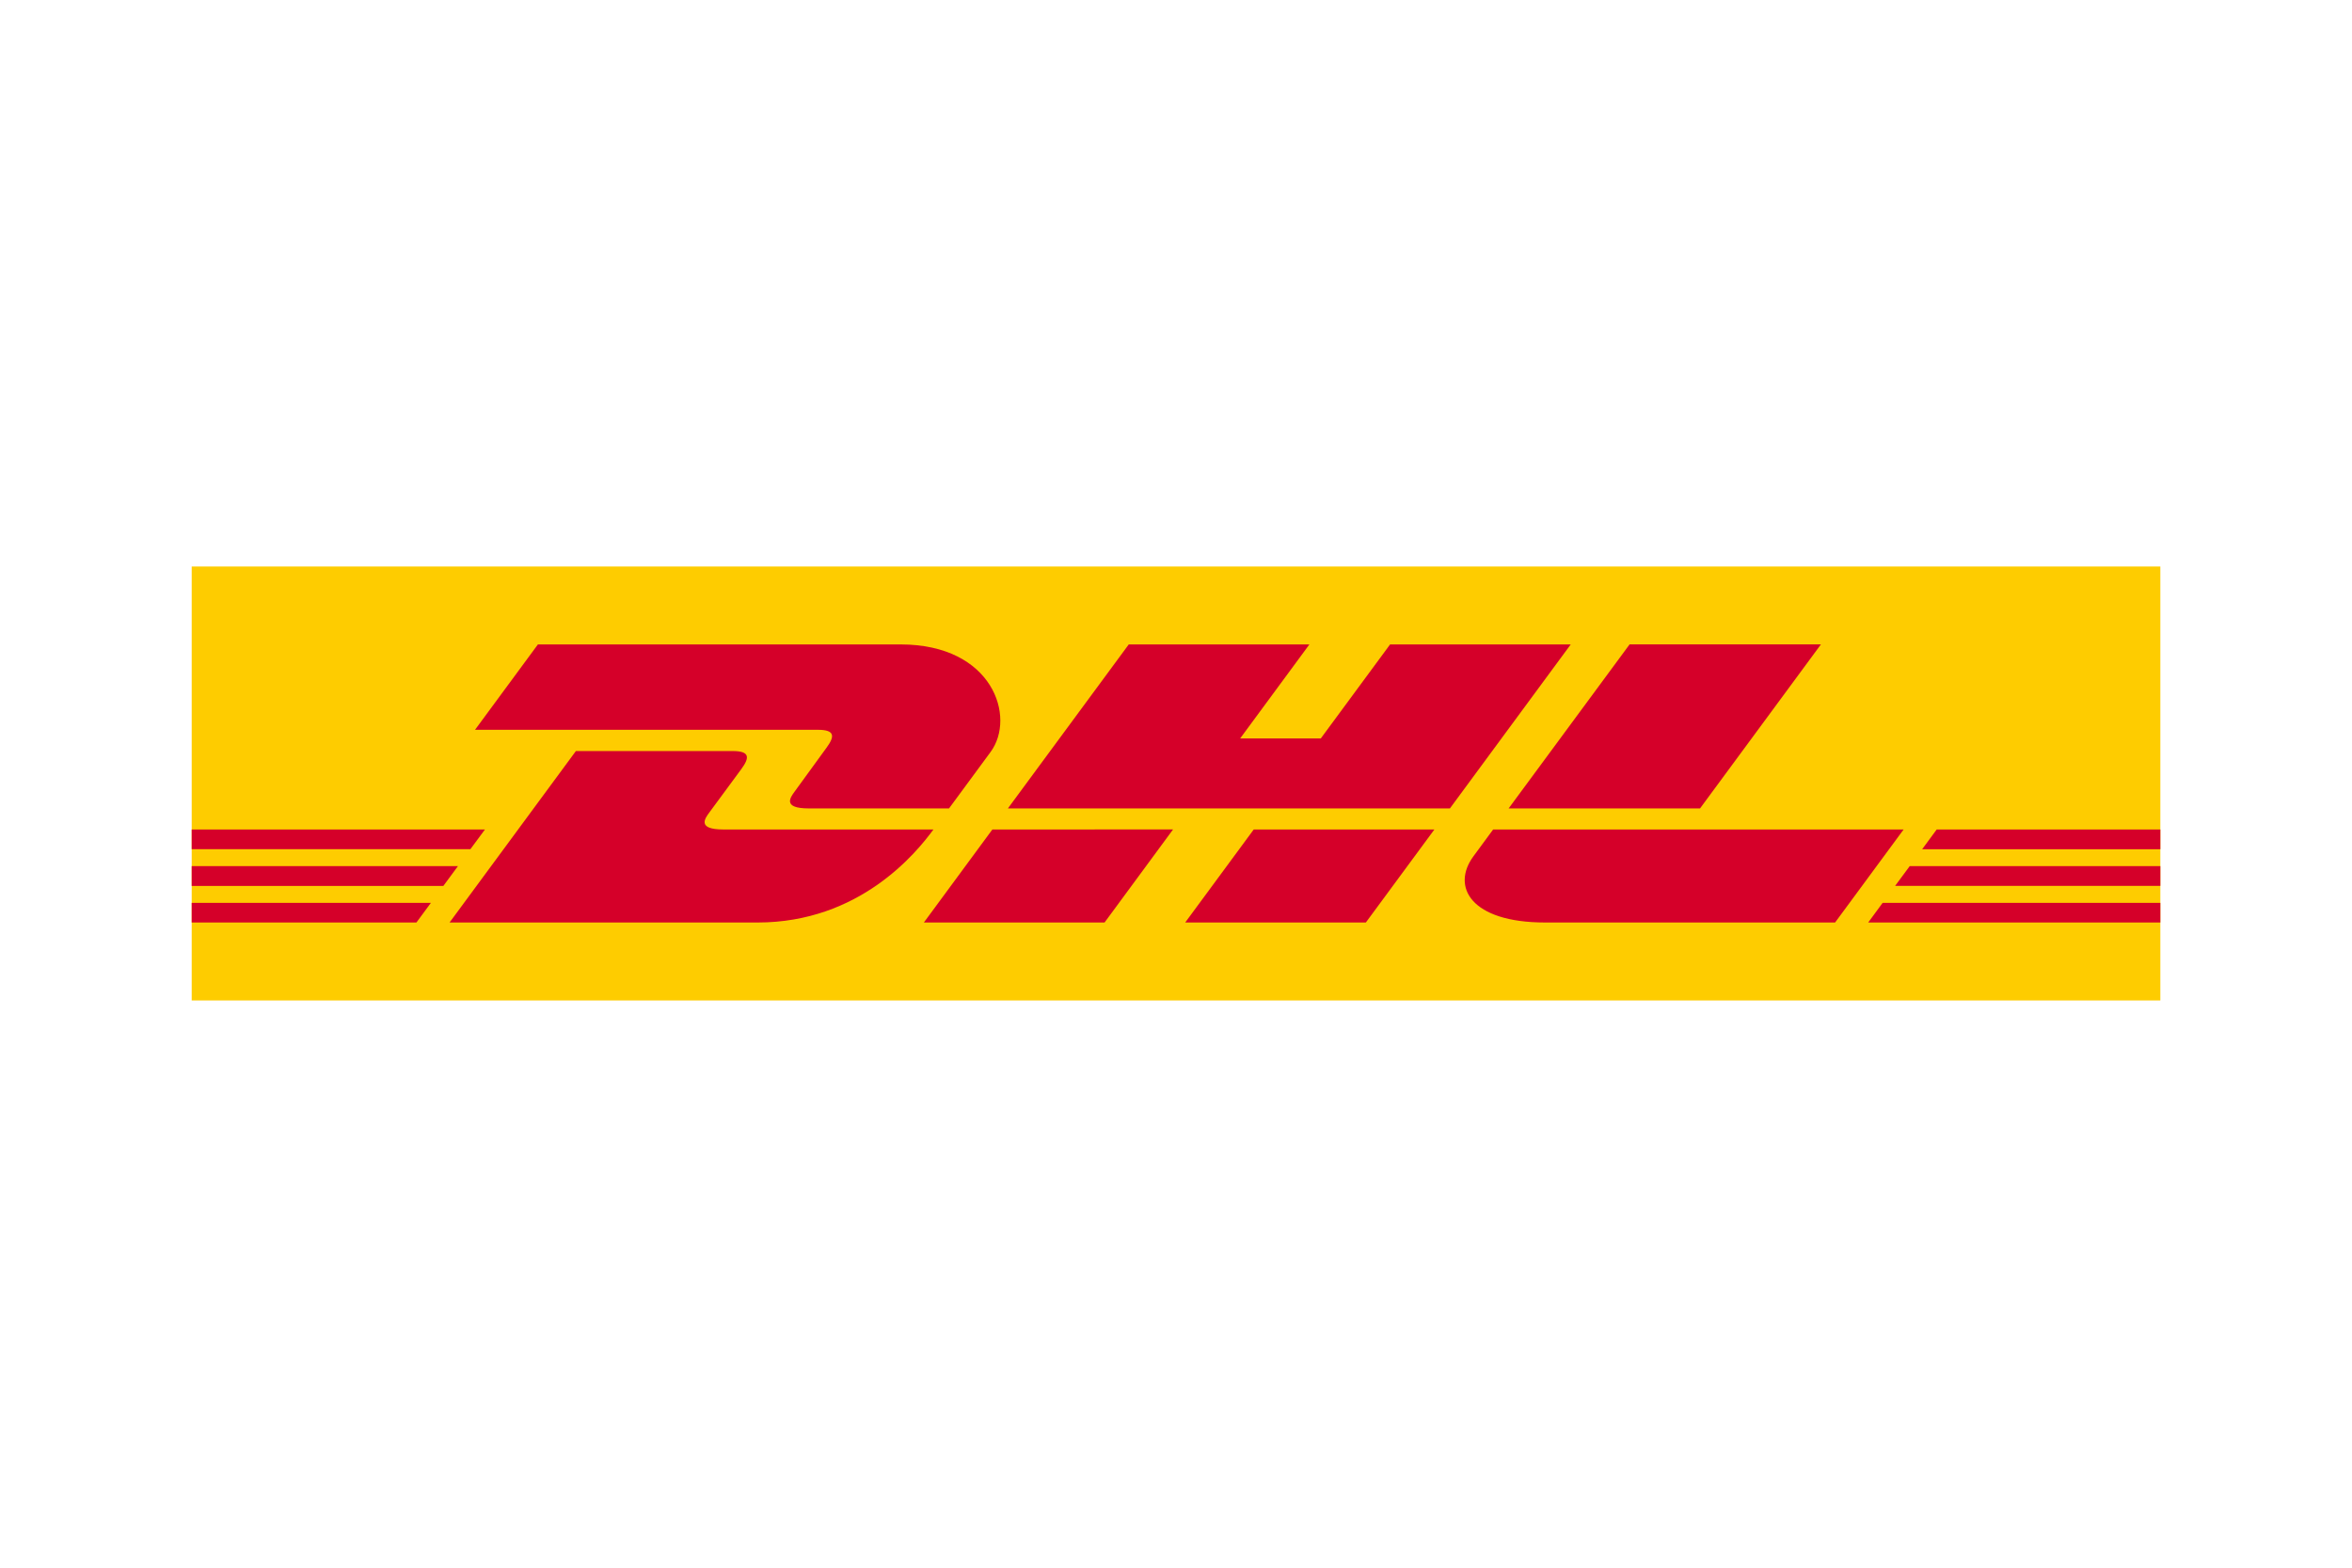 <svg preserveAspectRatio="xMidYMid meet" height="224" viewBox="0 0 252 168" zoomAndPan="magnify" width="336" xmlns="http://www.w3.org/2000/svg"><path d="M20.539 60.711h210.926v46.5H20.539zm0 0" fill="#fecc00"></path><path d="M88.547 80.141l-3.402 4.68c-.477.645-1.336 1.813 1.516 1.813h15.02l4.449-6.043c2.762-3.742.238-11.531-9.629-11.531H57.633l-6.738 9.148h36.73c1.852 0 1.828.703.922 1.934zm-11.035 8.75c-2.852 0-1.992-1.172-1.516-1.816l3.43-4.656c.906-1.23.93-1.934-.926-1.934H61.703L48.168 98.859h33.004c10.902 0 16.973-7.41 18.84-9.969h-22.5zm21.473 9.969h19.359l7.34-9.973-19.359.004c-.004 0-7.34 9.969-7.34 9.969zm49.953-29.801l-7.426 10.078h-8.641l7.422-10.078h-19.355l-12.949 17.574h47.359l12.945-17.574zm-21.953 29.801h19.355l7.344-9.969h-19.355c-.008 0-7.344 9.969-7.344 9.969zM20.539 92.82v2.117h26.965l1.559-2.117zm31.422-3.93H20.539v2.113h29.859zm-31.422 9.969h24.078l1.551-2.105H20.539zm182.508-3.922h28.418V92.82h-26.855zm-2.883 3.922h31.301v-2.105h-29.754zm7.34-9.969l-1.559 2.117h25.52v-2.117zm-25.355-2.258l12.949-17.574h-20.5c-.004 0-12.957 17.574-12.957 17.574zm-22.168 2.258l-2.102 2.859c-2.43 3.281-.281 7.109 7.652 7.109h31.086l7.344-9.969zm0 0" fill="#d50029"></path></svg>